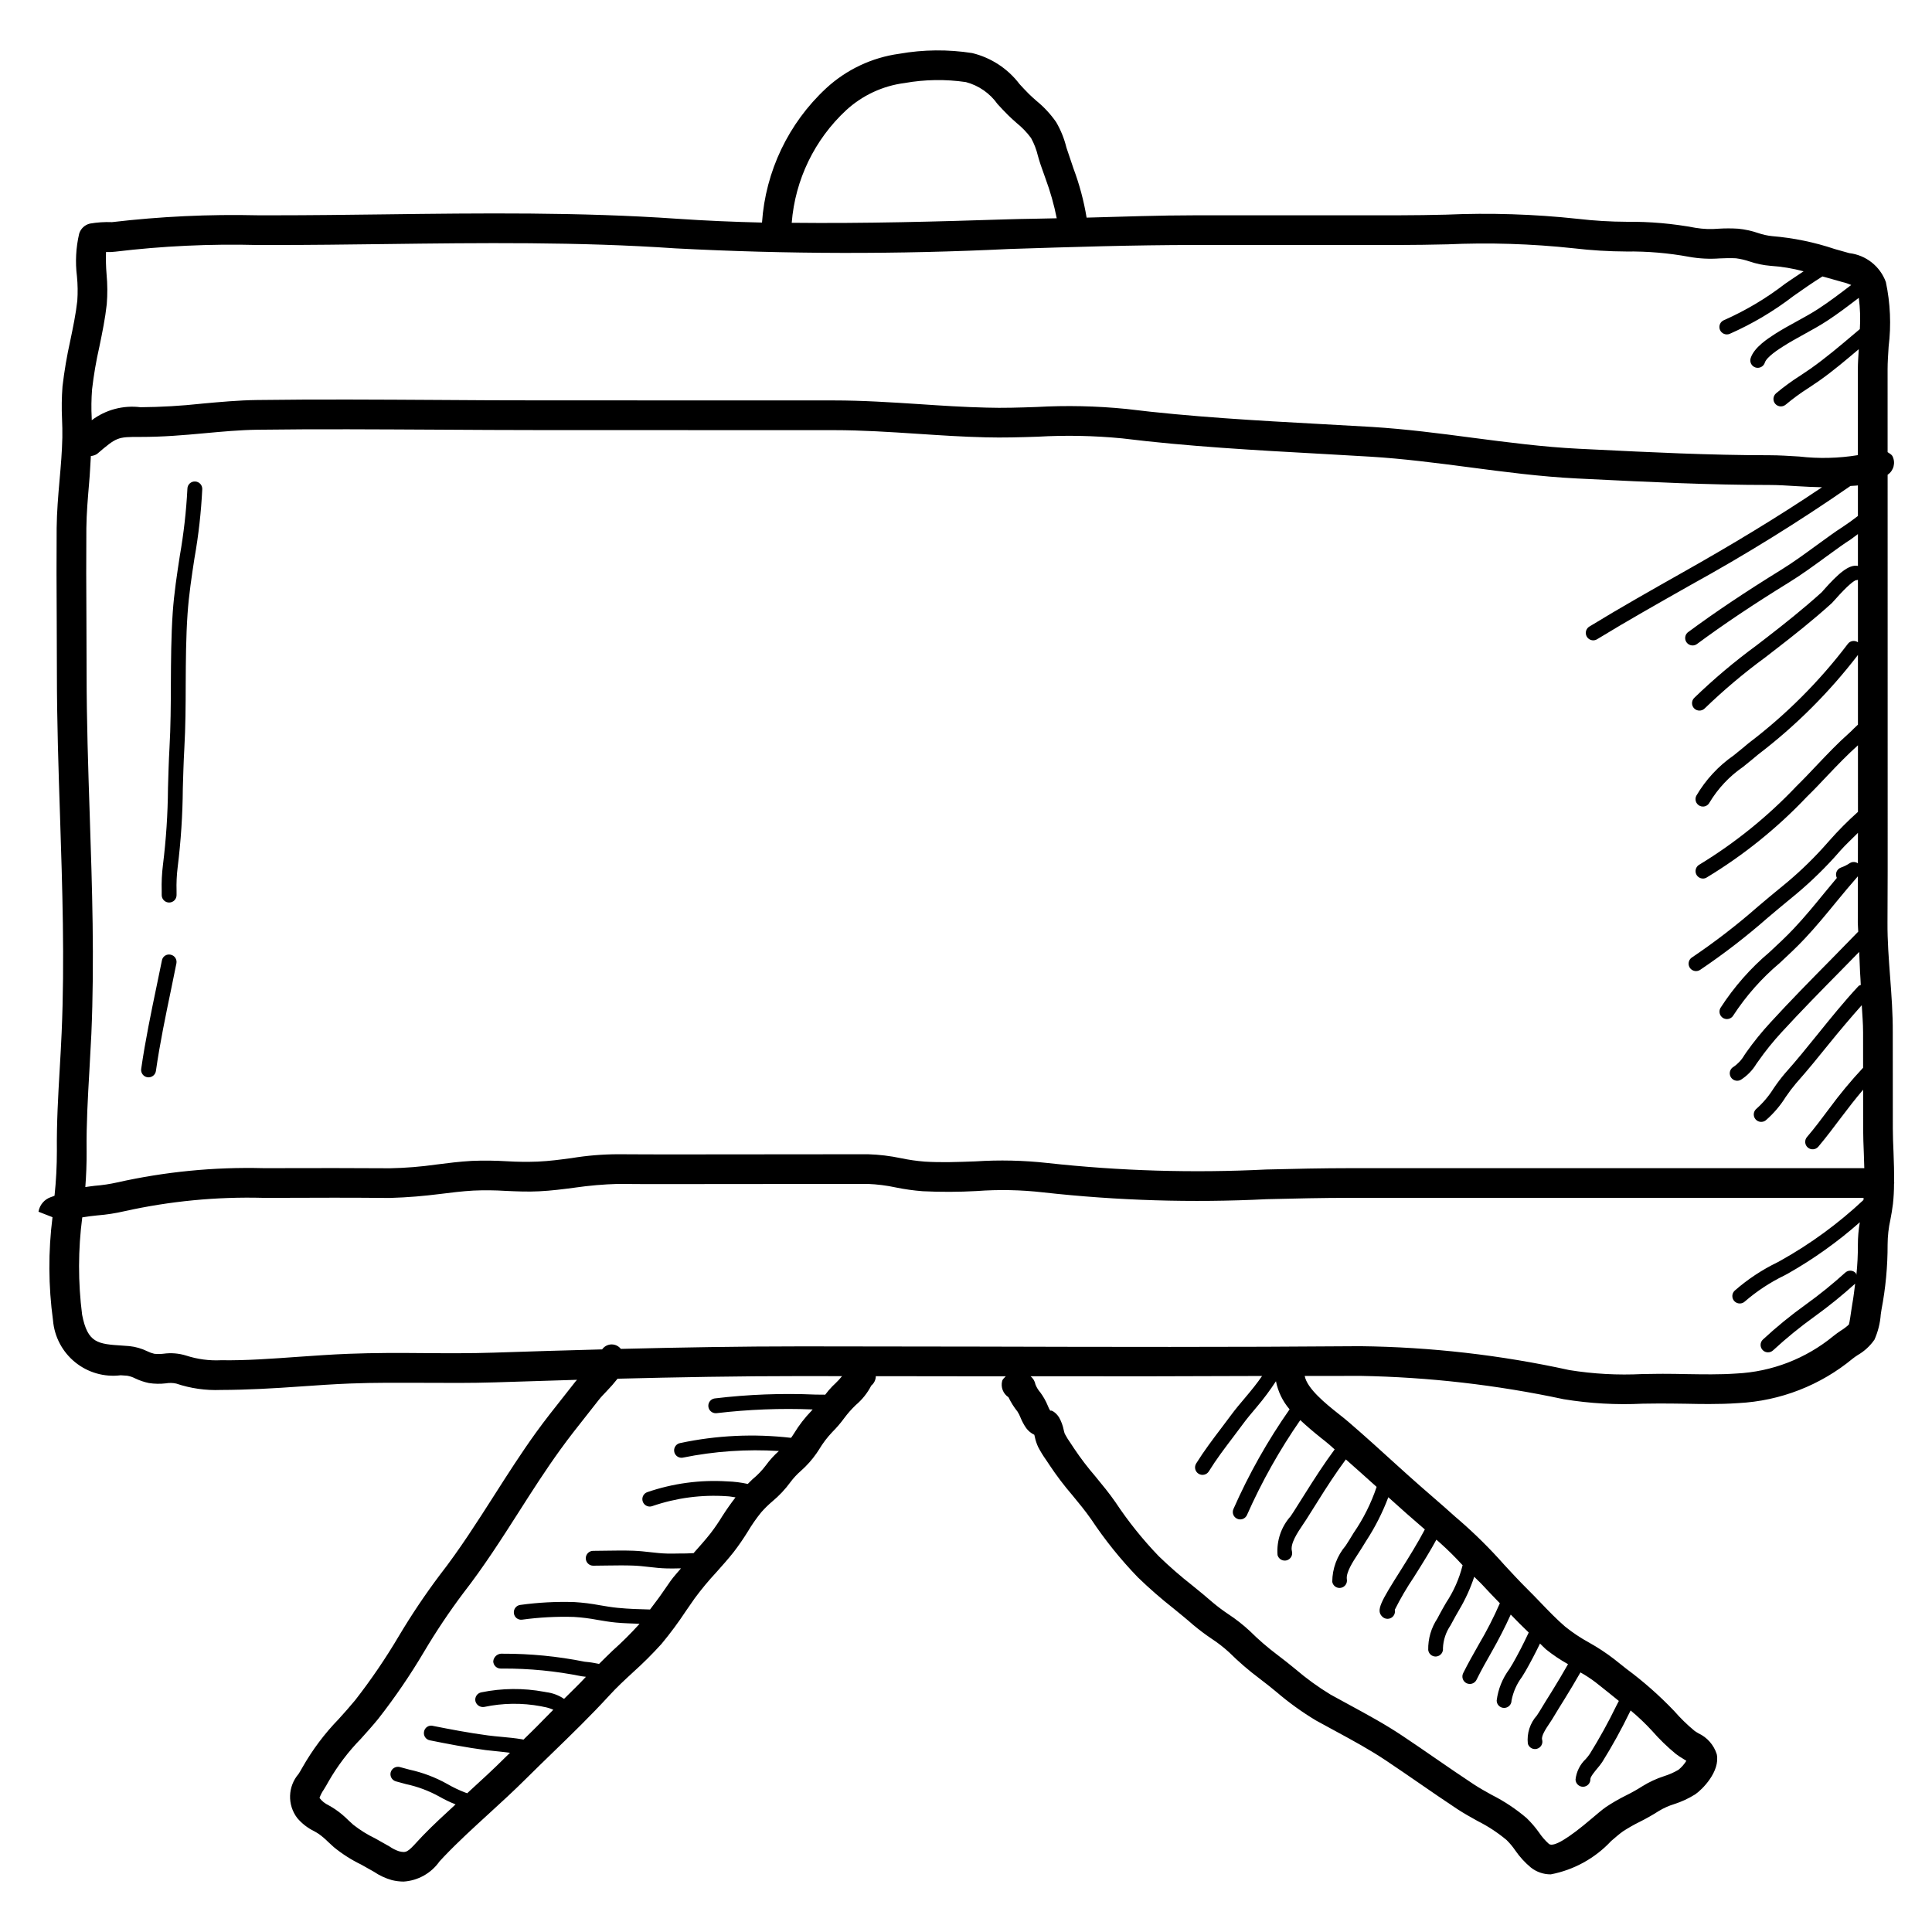 <?xml version="1.0" encoding="UTF-8"?>
<!-- Uploaded to: ICON Repo, www.svgrepo.com, Generator: ICON Repo Mixer Tools -->
<svg fill="#000000" width="800px" height="800px" version="1.1" viewBox="144 144 512 512" xmlns="http://www.w3.org/2000/svg">
 <g>
  <path d="m645.95 457.39c0.031-2.656-0.035-5.352-0.148-8.012-0.094-2.184-0.184-4.32-0.184-6.32l-0.016-25.398c0.031-4.996-0.34-9.918-0.707-14.836-0.355-4.75-0.723-9.5-0.691-14.328 0.062-9.086 0.047-18.156 0.047-27.262l-0.012-91.418h-0.004c1.605-1.066 2.164-3.164 1.305-4.891-0.285-0.543-0.844-0.754-1.305-1.102l-0.004-22.023c0-1.723 0.137-3.781 0.277-5.965 0.707-5.699 0.457-11.48-0.738-17.098-1.527-4.18-5.281-7.141-9.703-7.656l-3.828-1.078c-5.379-1.809-10.961-2.957-16.621-3.426-1.27-0.133-2.523-0.41-3.734-0.832-1.703-0.578-3.469-0.961-5.258-1.137-1.73-0.109-3.465-0.109-5.199 0-2.027 0.184-4.074 0.105-6.086-0.23-5.992-1.125-12.078-1.66-18.176-1.602-4.356-0.016-8.707-0.277-13.035-0.781-11.59-1.25-23.258-1.621-34.902-1.109-4.106 0.094-8.195 0.168-12.27 0.168l-54.09 0.004c-9.648 0-19.25 0.363-28.906 0.617-0.734-4.453-1.902-8.82-3.488-13.043l-1.859-5.519c-0.574-2.367-1.492-4.641-2.723-6.75-1.465-2.109-3.219-4.004-5.211-5.625-0.691-0.613-1.383-1.215-2.016-1.844-0.906-0.906-1.723-1.785-2.508-2.644l0.004-0.004c-3.109-4.082-7.527-6.969-12.516-8.18-6.414-1.004-12.949-0.941-19.344 0.188-7.246 0.996-14.016 4.195-19.387 9.16-9.973 9.27-16.043 21.988-16.973 35.57-7.496-0.18-14.973-0.492-22.402-1.004-25.891-1.801-52.273-1.492-77.734-1.168-9.809 0.121-19.617 0.246-29.398 0.246l-4.106-0.004c-12.902-0.297-25.809 0.312-38.621 1.816-1.957-0.078-3.914 0.051-5.844 0.383-1.367 0.324-2.457 1.348-2.859 2.691-0.859 3.691-1.059 7.508-0.586 11.27 0.215 2.168 0.246 4.348 0.094 6.519-0.398 3.551-1.137 7.043-1.859 10.531-0.895 4.008-1.582 8.055-2.062 12.133-0.219 2.894-0.258 5.801-0.121 8.703 0.062 1.598 0.109 3.215 0.078 4.812-0.078 3.797-0.398 7.551-0.738 11.316-0.367 4.211-0.723 8.441-0.77 12.699-0.062 7.934-0.031 15.898 0.016 23.848l0.047 14.531c0 12.668 0.414 25.324 0.832 37.977 0.609 18.816 1.258 38.266 0.426 57.391-0.137 3.231-0.324 6.426-0.508 9.609-0.414 7.043-0.832 14.328-0.754 21.742v-0.004c0.004 3.961-0.203 7.918-0.621 11.855-0.316 0.148-0.641 0.27-0.977 0.371-1.723 0.59-2.981 2.078-3.273 3.871l3.711 1.449v0.004c-1.148 9.07-1.105 18.254 0.133 27.316 0.355 4.348 2.473 8.363 5.859 11.117 3.387 2.75 7.75 4 12.082 3.457l1.738 0.121v0.004c0.734 0.125 1.445 0.363 2.106 0.707 1.156 0.551 2.375 0.965 3.629 1.227 1.492 0.234 3.008 0.258 4.504 0.078 0.906-0.156 1.836-0.137 2.738 0.062 3.805 1.285 7.812 1.855 11.824 1.691 7.09-0.016 14.207-0.43 21.078-0.922 4.383-0.309 8.766-0.613 13.16-0.785 6.551-0.262 13.098-0.199 19.68-0.184 6.227 0.031 12.453 0.078 18.68-0.121 6.914-0.234 14.258-0.461 21.789-0.68-0.109 0.133-0.27 0.289-0.371 0.418l-3.074 3.906c-2.508 3.168-5.012 6.32-7.379 9.594-3.969 5.504-7.594 11.18-11.223 16.867-4.473 6.996-9.102 14.254-14.285 20.91v-0.004c-3.902 5.195-7.527 10.594-10.855 16.176-3.496 5.918-7.367 11.609-11.594 17.031-1.445 1.754-2.891 3.367-4.32 4.949v0.004c-3.773 3.875-7.035 8.223-9.699 12.93-0.309 0.586-0.66 1.137-0.984 1.66-2.871 3.328-3.019 8.207-0.355 11.699 1.227 1.449 2.738 2.629 4.445 3.461 0.43 0.246 0.859 0.477 1.262 0.754 0.863 0.617 1.676 1.309 2.426 2.059l1.555 1.43c2.231 1.824 4.664 3.375 7.258 4.629l3.383 1.906c1.457 0.992 3.066 1.738 4.766 2.215 1.012 0.246 2.047 0.375 3.09 0.383 3.82-0.246 7.32-2.215 9.516-5.348l1.277-1.367c3.75-3.922 7.75-7.566 11.73-11.207 3.367-3.074 6.734-6.164 9.977-9.395 2.289-2.277 4.582-4.504 6.871-6.719 5.137-4.981 10.238-9.934 15.129-15.266 1.984-2.184 4.137-4.168 6.289-6.148l0.004-0.008c2.644-2.371 5.164-4.883 7.547-7.516 2.336-2.812 4.512-5.746 6.519-8.797l2.336-3.367h0.004c1.766-2.387 3.664-4.668 5.688-6.84 1.566-1.77 3.152-3.519 4.613-5.383 1.32-1.719 2.551-3.508 3.691-5.352 1.07-1.805 2.273-3.531 3.598-5.164 0.906-1.027 1.887-1.988 2.934-2.875 1.797-1.496 3.406-3.203 4.781-5.09 0.82-1.105 1.762-2.113 2.801-3.016 1.547-1.367 2.926-2.914 4.106-4.609l0.676-1.016c0.992-1.668 2.168-3.219 3.504-4.629 1.164-1.16 2.234-2.41 3.199-3.734 0.914-1.227 1.926-2.371 3.031-3.43 1.699-1.434 3.102-3.188 4.117-5.168 0.75-0.613 1.191-1.523 1.207-2.492 9.18 0.012 18.355 0.023 27.527 0.035 2.301 0.008 4.602-0.012 6.902-0.008-0.332 0.414-0.805 0.703-0.949 1.254v-0.004c-0.422 1.648 0.254 3.379 1.676 4.309 0.648 1.359 1.453 2.637 2.398 3.812 0.312 0.496 0.574 1.02 0.785 1.566 0.398 0.984 0.906 1.922 1.508 2.797 0.562 0.758 1.301 1.363 2.152 1.77l0.137 0.57c0.188 0.918 0.484 1.809 0.875 2.66 0.629 1.199 1.34 2.356 2.125 3.457l0.801 1.199h-0.004c1.887 2.848 3.953 5.578 6.18 8.164 1.707 2.074 3.43 4.152 4.934 6.32h0.004c3.652 5.492 7.793 10.645 12.375 15.391 3.008 2.914 6.164 5.672 9.457 8.258 1.801 1.477 3.613 2.938 5.32 4.445v-0.004c1.508 1.258 3.078 2.441 4.703 3.535 1.668 1.086 3.238 2.305 4.707 3.644 2.527 2.504 5.223 4.832 8.07 6.965 1.508 1.121 3 2.336 4.504 3.566 3.273 2.809 6.777 5.332 10.473 7.551l5.106 2.781c4.703 2.551 9.133 4.949 13.5 7.871 2.906 1.938 5.75 3.906 8.609 5.871 3.383 2.336 6.766 4.66 10.223 6.949 1.707 1.121 3.504 2.121 5.305 3.121v0.004c2.766 1.383 5.359 3.078 7.734 5.059 0.855 0.84 1.629 1.762 2.305 2.754 1.168 1.699 2.562 3.231 4.152 4.551 1.5 1.184 3.359 1.824 5.273 1.812 6.137-1.176 11.742-4.269 16.004-8.84 1.215-1.047 2.289-1.969 3.121-2.551v-0.004c1.426-0.926 2.906-1.77 4.43-2.519 1.742-0.867 3.434-1.828 5.074-2.875 1.277-0.773 2.644-1.387 4.074-1.828 1.949-0.621 3.812-1.484 5.551-2.57 1.859-1.246 6.688-6.074 5.734-10.656v0.004c-0.773-2.453-2.543-4.469-4.875-5.551-0.383-0.23-0.754-0.445-1.062-0.676l0.004-0.004c-1.93-1.598-3.723-3.352-5.367-5.242-3.894-4.074-8.125-7.809-12.652-11.16l-3.215-2.551v-0.004c-2.137-1.645-4.394-3.133-6.75-4.441-2.199-1.207-4.285-2.602-6.242-4.168-2.289-1.969-4.43-4.199-6.551-6.41-1.137-1.184-2.277-2.367-3.445-3.519-2.152-2.137-4.227-4.383-6.289-6.609l0.004-0.004c-3.695-4.172-7.66-8.094-11.871-11.746-1.328-1.102-2.578-2.301-3.887-3.43l-0.164-0.145c-4.141-3.574-8.258-7.172-12.309-10.863-4.242-3.859-8.488-7.719-12.84-11.469-0.785-0.676-1.707-1.414-2.723-2.215-3.434-2.711-8.336-6.699-8.965-10.039 4.926-0.023 9.848 0.023 14.777-0.016h0.004c18.105 0.324 36.137 2.394 53.844 6.18 6.93 1.137 13.957 1.535 20.969 1.184l4.367-0.047c2.32 0 4.688 0.031 7.027 0.062 2.059 0.047 4.106 0.078 6.148 0.078 2.613 0 5.195-0.062 7.797-0.246 11.113-0.57 21.75-4.711 30.32-11.809 0.324-0.277 0.785-0.57 1.262-0.891v-0.004c1.777-1.016 3.305-2.418 4.473-4.102 0.945-2.117 1.512-4.387 1.676-6.703l0.199-1.309v0.004c1.086-5.676 1.629-11.441 1.613-17.223 0.012-2.211 0.258-4.418 0.738-6.578 0.246-1.309 0.492-2.644 0.676-4.152 0.195-1.797 0.293-3.602 0.289-5.406l0.066-0.16zm-479-8.441c-0.078-7.148 0.324-13.977 0.738-21.203 0.184-3.231 0.367-6.457 0.523-9.73 0.844-19.418 0.199-39.023-0.43-57.98-0.414-12.578-0.832-25.137-0.832-37.73l-0.047-14.559c-0.047-7.934-0.078-15.852-0.016-23.754 0.047-4.043 0.398-8.055 0.738-12.086 0.211-2.344 0.309-4.707 0.457-7.059 0.578-0.047 1.137-0.23 1.633-0.539 5.242-4.488 5.41-4.535 11.453-4.519 6.106 0 11.453-0.461 16.941-0.969 4.703-0.43 9.41-0.875 14.145-0.938 16.008-0.215 32-0.094 48.035-0.016 9.023 0.062 18.047 0.098 27.059 0.109l77.398 0.016h0.199c7.41 0 14.945 0.492 22.219 0.969 6.012 0.398 12.023 0.801 18.082 0.938 4.566 0.121 9.117-0.016 13.73-0.168 7.477-0.43 14.977-0.281 22.43 0.445 17.422 2.152 35.316 3.137 52.613 4.09l13.098 0.754c8.688 0.523 17.559 1.676 26.137 2.797 9.348 1.23 19.035 2.508 28.66 2.984l3.488 0.168c15.527 0.77 31.598 1.555 47.539 1.555 2.336 0 4.828 0.168 7.379 0.324 2.106 0.141 4.324 0.219 6.535 0.281-11.984 8.07-24.426 15.527-36.777 22.488-8.211 4.644-16.699 9.426-24.891 14.438l0.004-0.004c-0.75 0.461-1.102 1.363-0.863 2.211 0.242 0.848 1.016 1.434 1.895 1.434 0.363 0 0.719-0.102 1.027-0.293 8.133-4.965 16.59-9.73 24.77-14.359 14.562-8.023 28.703-16.789 42.367-26.254 0.656-0.074 1.332-0.047 1.98-0.152v8.102c-1.289 1-2.629 1.973-4.019 2.887-1.031 0.676-2.059 1.352-3.027 2.059-1.262 0.891-2.508 1.801-3.75 2.707-3.074 2.246-6.242 4.566-9.516 6.598-9.441 5.828-17.512 11.223-24.66 16.512l-0.004-0.004c-0.684 0.504-0.969 1.391-0.703 2.199 0.266 0.809 1.02 1.352 1.871 1.352 0.422 0.004 0.832-0.133 1.168-0.383 7.059-5.227 15.035-10.562 24.387-16.328 3.414-2.106 6.641-4.473 9.777-6.766 1.23-0.906 2.461-1.801 3.723-2.691 0.938-0.676 1.922-1.324 2.906-1.969 0.629-0.418 1.215-0.941 1.852-1.375v8.438c-2.336-0.488-5.164 1.961-9.156 6.469l-0.445 0.508c-4.934 4.457-10.102 8.551-14.516 11.961l-2.797 2.152c-5.805 4.254-11.312 8.898-16.484 13.898-0.762 0.773-0.754 2.019 0.016 2.785 0.367 0.367 0.867 0.57 1.387 0.566 0.523 0 1.027-0.211 1.398-0.582 5.047-4.875 10.418-9.402 16.082-13.547l2.797-2.168c4.473-3.445 9.73-7.594 14.762-12.145 0.094-0.094 0.367-0.383 0.754-0.816 3.676-4.152 5.121-5.09 5.644-5.289h-0.004c0.191-0.012 0.379-0.047 0.562-0.102l0.004 16.559-0.023-0.035h-0.004c-0.434-0.293-0.961-0.398-1.473-0.297-0.512 0.098-0.961 0.402-1.25 0.836-7.492 9.867-16.297 18.672-26.168 26.168l-1.754 1.461c-0.738 0.613-1.492 1.215-2.231 1.812h0.004c-4.055 2.805-7.445 6.465-9.934 10.715-0.238 0.465-0.277 1.008-0.117 1.504s0.512 0.906 0.977 1.145c0.277 0.145 0.582 0.219 0.895 0.215 0.738 0 1.418-0.418 1.75-1.078 2.254-3.746 5.285-6.965 8.887-9.441 0.77-0.613 1.523-1.23 2.289-1.859l1.754-1.461h0.004c9.918-7.574 18.793-16.434 26.391-26.336l0.004 18.465c-0.359 0.348-0.676 0.613-1.074 1.016-0.461 0.461-0.859 0.875-1.184 1.152-3.043 2.691-5.844 5.644-8.562 8.5-1.801 1.906-3.598 3.812-5.473 5.644-7.617 8.039-16.266 15.031-25.723 20.785-0.789 0.434-1.184 1.34-0.961 2.211 0.219 0.867 1 1.477 1.898 1.48 0.328 0.004 0.652-0.082 0.938-0.246 9.781-5.906 18.723-13.105 26.582-21.402 1.922-1.875 3.766-3.812 5.598-5.766 2.547-2.68 5.18-5.418 7.961-7.902l0.004 17.645c-2.688 2.398-5.231 4.957-7.613 7.664l-1.629 1.828c-3.438 3.785-7.164 7.297-11.145 10.5-2.043 1.66-4.074 3.367-6.09 5.074-5.539 4.867-11.383 9.375-17.496 13.5-0.738 0.469-1.078 1.371-0.832 2.215 0.242 0.84 1.016 1.414 1.891 1.414 0.375-0.004 0.742-0.109 1.062-0.309 6.258-4.215 12.242-8.828 17.91-13.805 2-1.691 4.012-3.383 6.043-5.043 4.133-3.332 8.004-6.977 11.578-10.902l1.645-1.859c1.516-1.703 3.129-3.148 4.668-4.711 0 2.695-0.012 5.383-0.012 8.074-0.617-0.438-1.434-0.473-2.09-0.09-0.75 0.504-1.562 0.91-2.41 1.215-0.496 0.176-0.895 0.543-1.117 1.016-0.219 0.473-0.238 1.016-0.055 1.508l0.094 0.215c-1.078 1.289-2.137 2.582-3.215 3.875-2.598 3.184-5.305 6.488-8.164 9.516-2.031 2.168-4.242 4.211-6.457 6.273-5.047 4.258-9.43 9.242-13.008 14.789-0.535 0.945-0.215 2.144 0.723 2.691 0.301 0.168 0.641 0.258 0.984 0.262 0.703-0.004 1.355-0.375 1.707-0.984 3.394-5.199 7.535-9.871 12.285-13.867 2.277-2.121 4.551-4.242 6.625-6.457 2.953-3.137 5.703-6.488 8.348-9.719 1.887-2.297 3.785-4.578 5.742-6.805-0.004 4.066 0.008 8.137-0.02 12.199-0.004 0.832 0.102 1.641 0.117 2.465-2.414 2.484-4.836 4.965-7.266 7.438-5.305 5.367-10.777 10.934-15.961 16.59-2.328 2.523-4.492 5.191-6.473 7.996l-0.508 0.754c-0.719 1.238-1.715 2.297-2.906 3.09-0.75 0.461-1.102 1.363-0.859 2.211 0.238 0.848 1.012 1.434 1.891 1.434 0.363 0 0.719-0.102 1.031-0.293 1.664-1.07 3.059-2.512 4.074-4.211l0.508-0.707c1.871-2.672 3.922-5.215 6.133-7.613 5.152-5.613 10.594-11.148 15.867-16.496 1.582-1.598 3.144-3.215 4.723-4.824 0.133 2.379 0.16 4.773 0.336 7.144 0.039 0.539 0.039 1.086 0.078 1.625-0.195 0.102-0.426 0.102-0.586 0.27-3.812 4.09-7.348 8.473-10.777 12.715-2.844 3.519-5.703 7.059-8.75 10.469-1.07 1.266-2.07 2.59-2.996 3.965-1.238 1.984-2.75 3.781-4.488 5.336-0.859 0.672-1.012 1.91-0.34 2.769 0.672 0.855 1.91 1.008 2.766 0.336 2.062-1.789 3.848-3.879 5.289-6.195 0.844-1.246 1.754-2.449 2.723-3.598 3.074-3.461 5.965-7.027 8.855-10.609 2.731-3.375 5.625-6.785 8.566-10.105 0.133 2.41 0.359 4.801 0.352 7.246l0.004 9.328h0.004c-3.215 3.434-6.219 7.055-9 10.844-1.906 2.551-3.812 5.106-5.887 7.535h-0.004c-0.695 0.832-0.586 2.07 0.238 2.769 0.828 0.703 2.07 0.605 2.777-0.219 2.106-2.508 4.074-5.121 6.027-7.719 1.938-2.582 3.859-5.031 5.852-7.391l0.004 10.281c0 2.106 0.094 4.367 0.184 6.656 0.055 1.285 0.082 2.57 0.121 3.859h-136.14c-7.41 0-14.883 0.168-22.387 0.355-19.332 0.965-38.711 0.391-57.949-1.723-6.336-0.703-12.719-0.844-19.082-0.43-4.676 0.168-9.102 0.34-13.453 0.062-2.09-0.168-4.172-0.465-6.227-0.895-2.898-0.613-5.848-0.969-8.809-1.059l-53.598 0.047c-4.289-0.031-8.395 0-12.609-0.047-4.144 0.012-8.285 0.355-12.375 1.031-2.953 0.398-5.902 0.785-8.918 0.922-2.738 0.105-5.477 0.074-8.211-0.094-3.098-0.191-6.199-0.223-9.301-0.094-3.199 0.184-6.305 0.57-9.41 0.969-4.051 0.578-8.133 0.906-12.223 0.984-9.84-0.047-19.633-0.078-29.441-0.031h-4.184c-13-0.328-25.992 0.941-38.684 3.785-1.957 0.441-3.949 0.738-5.949 0.891-0.82 0.082-1.672 0.234-2.496 0.336 0.223-2.969 0.367-6.168 0.344-9.637zm201.3-275.75c4.293-3.941 9.699-6.457 15.48-7.195 5.363-0.957 10.848-1.039 16.238-0.25 3.387 0.895 6.356 2.953 8.379 5.812 0.875 0.953 1.785 1.938 2.781 2.922 0.723 0.723 1.523 1.43 2.32 2.137 1.434 1.152 2.711 2.484 3.801 3.969 0.812 1.484 1.422 3.07 1.812 4.719 0.23 0.801 0.461 1.613 0.738 2.414l1.262 3.566c1.273 3.434 2.273 6.961 2.984 10.551-4.266 0.129-8.637 0.137-12.844 0.273-18.852 0.605-38.141 1.141-57.387 0.926v0.004c0.895-11.41 6.047-22.062 14.434-29.848zm-199.85 73.969c0.441-3.801 1.086-7.574 1.938-11.301 0.77-3.723 1.539-7.457 1.953-11.238 0.215-2.637 0.199-5.285-0.047-7.918-0.164-1.969-0.215-3.945-0.152-5.922 0.824 0.043 1.652 0.012 2.473-0.094 12.512-1.504 25.117-2.094 37.715-1.766h4.121c9.824 0 19.648-0.121 29.488-0.246 25.293-0.324 51.539-0.629 77.09 1.137 29.477 1.547 59.008 1.605 88.484 0.168 16.207-0.523 32.949-1.062 49.398-1.062h54.09c4.121 0 8.273-0.078 12.422-0.168l0.004 0.004c11.238-0.516 22.5-0.164 33.688 1.043 4.621 0.543 9.273 0.828 13.93 0.848 5.586-0.074 11.168 0.402 16.664 1.414 2.668 0.477 5.387 0.613 8.09 0.414 1.398-0.062 2.859-0.109 4.289-0.031 1.219 0.156 2.418 0.438 3.582 0.832 1.809 0.617 3.691 1.012 5.598 1.168 2.957 0.191 5.891 0.68 8.754 1.457-1.656 1.121-3.363 2.207-4.957 3.336v0.004c-4.961 3.824-10.367 7.043-16.098 9.578-0.488 0.188-0.883 0.562-1.094 1.043-0.211 0.48-0.219 1.027-0.027 1.516 0.191 0.484 0.57 0.875 1.055 1.082 0.48 0.207 1.023 0.215 1.512 0.02 6.027-2.656 11.711-6.027 16.93-10.043 2.481-1.762 5.062-3.539 7.672-5.18 0.363 0.105 0.691 0.18 1.062 0.289l4.137 1.168-0.004 0.004c0.836 0.188 1.648 0.457 2.434 0.801-2.781 2.125-5.644 4.312-8.57 6.227-1.891 1.246-3.875 2.32-5.859 3.414-1.922 1.047-3.828 2.106-5.672 3.273-1.953 1.262-5.613 3.582-6.551 6.473h0.004c-0.164 0.496-0.117 1.039 0.121 1.504 0.238 0.465 0.656 0.812 1.152 0.969 0.195 0.062 0.398 0.094 0.602 0.094 0.855 0 1.613-0.551 1.875-1.367 0.492-1.539 3.707-3.582 4.922-4.352 1.77-1.137 3.613-2.137 5.441-3.152 2.074-1.137 4.137-2.277 6.121-3.566 2.914-1.898 5.699-4.031 8.422-6.109 0.359 2.746 0.453 5.519 0.277 8.285l-1.504 1.27c-3.707 3.137-7.551 6.394-11.547 9.211-0.891 0.613-1.801 1.215-2.707 1.828-2.262 1.43-4.426 3.012-6.473 4.734-0.391 0.348-0.629 0.836-0.66 1.355-0.031 0.523 0.145 1.035 0.492 1.426 0.375 0.422 0.91 0.66 1.477 0.664 0.477-0.008 0.941-0.18 1.305-0.492 1.914-1.602 3.934-3.078 6.043-4.414 0.938-0.629 1.875-1.246 2.781-1.875 3.684-2.594 7.125-5.523 10.508-8.379-0.117 1.875-0.238 3.731-0.238 5.258l0.004 22.82v-0.004c-5.133 0.84-10.359 0.961-15.531 0.367-2.738-0.168-5.398-0.34-7.887-0.34-15.742 0-31.719-0.785-47.156-1.555l-3.477-0.168c-9.316-0.461-18.836-1.707-28.043-2.906-8.703-1.152-17.711-2.32-26.691-2.875l-13.129-0.738c-17.176-0.938-34.918-1.922-52.074-4.043v0.004c-7.859-0.781-15.766-0.949-23.648-0.508-4.457 0.152-8.918 0.309-13.301 0.168-5.949-0.137-11.855-0.523-17.758-0.922-7.394-0.477-15.051-0.984-22.723-0.984h-0.199l-77.398-0.016c-8.996 0-18-0.035-27.016-0.109-16.066-0.094-32.117-0.199-48.172 0.016-4.949 0.062-9.871 0.523-14.777 0.969l0.004 0.004c-5.359 0.582-10.75 0.895-16.145 0.938-4.59-0.574-9.223 0.66-12.922 3.441l-0.008-0.504c-0.137-2.562-0.105-5.129 0.094-7.688zm196.97 263.46-0.785 0.754c-0.68 0.699-1.312 1.441-1.895 2.223-0.844-0.012-1.688-0.016-2.531-0.023h-0.004c-8.93-0.391-17.875-0.051-26.75 1.016-1.023 0.145-1.762 1.055-1.688 2.086 0.07 1.031 0.93 1.832 1.965 1.832l0.277-0.016h-0.004c8.434-0.992 16.926-1.32 25.406-0.984-0.121 0.125-0.184 0.246-0.316 0.371h0.004c-1.75 1.805-3.293 3.801-4.598 5.949l-0.645 0.984-0.199 0.219h-0.004c-9.781-1.133-19.684-0.668-29.316 1.379-1.008 0.172-1.715 1.086-1.633 2.102 0.086 1.016 0.934 1.801 1.953 1.805l0.324-0.031c8.379-1.707 16.949-2.297 25.484-1.762-1.285 1.137-2.445 2.414-3.453 3.805-1.027 1.363-2.215 2.598-3.535 3.676-0.43 0.391-0.832 0.852-1.262 1.25l-0.004-0.004c-1.781-0.395-3.598-0.621-5.422-0.676-7.191-0.457-14.402 0.516-21.219 2.859-0.895 0.328-1.426 1.25-1.258 2.188s0.98 1.625 1.934 1.625c0.234-0.004 0.461-0.043 0.68-0.125 6.34-2.18 13.051-3.07 19.742-2.613 0.883 0.031 1.516 0.203 2.305 0.301-1.211 1.57-2.359 3.191-3.441 4.883h-0.004c-0.977 1.613-2.047 3.176-3.195 4.672-1.383 1.754-2.859 3.398-4.32 5.043l-0.152 0.184-0.555 0.016c-0.477 0.031-0.922 0.062-1.34 0.062l-2.016 0.016c-1 0.016-2.043 0.047-3.074 0.016-1.508-0.031-3-0.199-4.488-0.367-1.461-0.168-2.938-0.324-4.43-0.383-2.32-0.078-4.644-0.062-6.934-0.016-1.262 0.031-2.523 0.047-3.766 0.047v-0.004c-1.086 0-1.969 0.883-1.969 1.969 0 1.086 0.883 1.969 1.969 1.969 1.277 0 2.551-0.016 3.828-0.047 2.262-0.031 4.504-0.062 6.734 0.016 1.383 0.047 2.766 0.199 4.137 0.355 1.613 0.184 3.215 0.367 4.828 0.398 1.047 0.047 2.152 0 3.242-0.016l0.496-0.004c-0.914 1.102-1.895 2.125-2.742 3.309l-2.414 3.477c-0.965 1.41-2.039 2.734-3.047 4.121-2.797-0.066-5.547-0.141-8.668-0.449-1.539-0.152-3.074-0.414-4.613-0.676-2.238-0.422-4.504-0.707-6.777-0.844-4.785-0.152-9.574 0.102-14.316 0.754-0.52 0.062-0.992 0.328-1.312 0.742-0.32 0.414-0.461 0.938-0.395 1.457 0.055 0.523 0.32 1 0.734 1.324 0.414 0.32 0.945 0.461 1.465 0.383 4.535-0.617 9.109-0.859 13.684-0.723 2.102 0.125 4.191 0.387 6.258 0.781 1.629 0.277 3.258 0.555 4.875 0.707 2.254 0.223 4.211 0.227 6.266 0.328l-0.133 0.18c-2.191 2.422-4.512 4.727-6.949 6.902-1.238 1.148-2.414 2.371-3.625 3.551-0.891-0.156-1.699-0.352-2.707-0.461-0.492-0.047-0.891-0.094-1.121-0.121h-0.004c-7.156-1.438-14.441-2.148-21.738-2.121-1.234-0.137-2.34 0.754-2.477 1.984 0.008 1.078 0.887 1.953 1.969 1.953h0.508c7.039-0.035 14.066 0.652 20.969 2.043 0.234 0.035 0.68 0.09 1.121 0.141-1.879 2.043-3.867 3.898-5.797 5.848l0.004 0.004c-1.414-0.961-3.039-1.57-4.738-1.781l-0.57-0.109 0.004 0.004c-5.504-1.02-11.152-0.969-16.637 0.152-1.066 0.207-1.77 1.238-1.566 2.305 0.246 1.043 1.246 1.723 2.305 1.57 4.965-1.055 10.094-1.117 15.082-0.184l0.629 0.137c0.91 0.145 1.797 0.406 2.637 0.785-1.945 1.922-3.824 3.941-5.789 5.844-0.707 0.684-1.41 1.387-2.117 2.07l-0.391-0.086c-1.801-0.309-3.613-0.477-5.426-0.645-1.215-0.109-2.43-0.23-3.629-0.383-5.09-0.676-10.023-1.629-14.605-2.535v-0.008c-0.508-0.117-1.047-0.016-1.48 0.273-0.438 0.289-0.734 0.75-0.824 1.266-0.105 0.508-0.004 1.043 0.285 1.477 0.289 0.434 0.742 0.73 1.254 0.828 4.414 0.891 9.641 1.906 14.867 2.598 1.246 0.152 2.508 0.277 3.766 0.398 0.875 0.078 1.742 0.207 2.613 0.305-0.422 0.414-0.84 0.812-1.262 1.234-3.168 3.168-6.457 6.164-9.73 9.164l-0.348 0.332-0.512-0.18c-1.676-0.641-3.297-1.414-4.844-2.32-3.106-1.73-6.445-2.992-9.918-3.75l-2.566-0.691v-0.004c-1.043-0.273-2.117 0.324-2.43 1.355-0.297 1.043 0.309 2.133 1.352 2.43 0.906 0.262 1.785 0.492 2.644 0.723 3.109 0.66 6.106 1.781 8.887 3.32 1.383 0.793 2.82 1.484 4.301 2.066-2.938 2.715-5.894 5.398-8.684 8.297l-1.398 1.492c-2.644 2.906-3 3.106-4.934 2.629-0.887-0.301-1.727-0.727-2.492-1.262l-3.812-2.152c-2.059-0.988-4.004-2.199-5.797-3.613l-1.309-1.199h0.004c-1.055-1.055-2.203-2.016-3.43-2.859-0.555-0.383-1.168-0.738-1.812-1.105v-0.004c-0.949-0.438-1.773-1.102-2.398-1.934 0.285-0.793 0.672-1.543 1.152-2.231 0.414-0.676 0.844-1.367 1.23-2.106 2.375-4.133 5.262-7.945 8.594-11.348 1.508-1.676 3.043-3.383 4.566-5.242 4.453-5.688 8.531-11.664 12.207-17.883 3.176-5.344 6.633-10.512 10.363-15.48 5.41-6.949 10.133-14.344 14.715-21.508 3.535-5.551 7.09-11.102 10.977-16.48 2.289-3.184 4.719-6.242 7.148-9.316l3.121-3.969c0.539-0.691 1.246-1.414 1.984-2.184v-0.004c1.035-1.062 2.016-2.184 2.93-3.348 15.707-0.398 32.172-0.695 48.758-0.695 3.578 0 7.16 0.012 10.742 0.016v-0.004c-0.555 0.688-1.152 1.336-1.789 1.941zm128.46 14.238c0.922 0.723 1.77 1.383 2.477 2 0.473 0.406 0.922 0.836 1.391 1.242-2.844 3.844-5.418 7.852-7.867 11.75-0.984 1.582-1.984 3.168-3 4.75l-0.785 1.184h0.008c-2.531 2.816-3.793 6.547-3.492 10.316 0.23 0.863 1.012 1.461 1.906 1.461 0.172 0.004 0.344-0.02 0.508-0.062 1.051-0.281 1.676-1.359 1.398-2.414-0.523-1.969 1.477-4.934 2.938-7.102l0.844-1.262c1.016-1.582 2.016-3.184 3.012-4.781 2.441-3.914 4.836-7.594 7.496-11.188 2.723 2.422 5.453 4.832 8.152 7.281h0.004c-1.453 4.336-3.508 8.445-6.102 12.211l-1.246 2.031c-0.262 0.414-0.555 0.875-0.875 1.367v-0.004c-2.262 2.664-3.516 6.039-3.535 9.535 0.152 0.949 0.973 1.645 1.934 1.645l0.324-0.031c0.516-0.086 0.973-0.371 1.277-0.797 0.301-0.422 0.422-0.949 0.336-1.465-0.293-1.785 1.66-4.766 2.953-6.734 0.355-0.523 0.676-1.016 0.938-1.461l1.246-2.016v0.004c2.363-3.625 4.324-7.496 5.852-11.543 3.184 2.887 6.41 5.734 9.676 8.539-1.73 3.328-4.324 7.516-6.227 10.539-5.535 8.766-6.781 10.902-5.027 12.594v-0.004c0.625 0.605 1.574 0.727 2.332 0.301 0.758-0.426 1.148-1.297 0.961-2.144 1.496-2.992 3.188-5.883 5.059-8.656 2.465-3.894 4.473-7.16 5.965-9.926 0.324 0.273 0.629 0.57 0.953 0.84 2.106 1.883 4.113 3.871 6.012 5.961l-0.047 0.078c-0.879 3.504-2.352 6.832-4.352 9.84-0.629 1.09-1.246 2.168-1.801 3.215l-0.492 0.938h0.004c-1.652 2.473-2.508 5.391-2.445 8.363 0.117 0.988 0.957 1.734 1.953 1.738l0.23-0.016c1.078-0.129 1.848-1.105 1.723-2.184 0.082-2.16 0.777-4.258 2-6.043l0.523-0.969c0.523-1 1.121-2.031 1.723-3.074h-0.004c1.672-2.793 3.027-5.762 4.047-8.852 0.668 0.715 1.363 1.293 2.043 2.027 1.555 1.688 3.148 3.344 4.746 4.992-1.633 3.746-3.496 7.387-5.578 10.902-1.43 2.523-2.859 5.043-4.152 7.641v0.004c-0.473 0.977-0.078 2.152 0.895 2.644 0.273 0.129 0.57 0.199 0.875 0.199 0.75-0.004 1.434-0.426 1.77-1.094 1.246-2.535 2.644-4.996 4.043-7.457 1.789-3.141 3.5-6.453 5.031-9.844 0.738 0.754 1.48 1.5 2.211 2.262 0.828 0.863 1.719 1.645 2.555 2.496-1.398 3.004-2.867 5.832-4.231 8.223-0.262 0.461-0.586 0.969-0.922 1.508-1.809 2.43-2.961 5.285-3.34 8.289 0 1.086 0.883 1.965 1.969 1.965 1.09 0 1.969-0.879 1.969-1.965 0.43-2.258 1.371-4.391 2.754-6.227 0.367-0.57 0.707-1.121 0.984-1.613 1.223-2.137 2.527-4.621 3.809-7.254 0.531 0.492 1.012 1.051 1.559 1.52l-0.004-0.004c1.84 1.48 3.805 2.801 5.867 3.949-1.387 2.426-2.809 4.852-4.254 7.168-1.121 1.785-2.231 3.566-3.32 5.383-0.184 0.309-0.414 0.66-0.676 1.047v-0.004c-1.824 2.039-2.699 4.754-2.398 7.473 0.242 0.844 1.012 1.43 1.891 1.43 0.184-0.004 0.363-0.031 0.539-0.078 1.043-0.297 1.648-1.383 1.352-2.426-0.277-0.984 1.078-3 1.891-4.211 0.293-0.43 0.555-0.832 0.785-1.199 1.078-1.801 2.168-3.566 3.273-5.336 1.418-2.266 2.824-4.668 4.207-7.062v-0.004c1.395 0.781 2.731 1.656 4.004 2.621l3.289 2.613c0.969 0.762 1.918 1.555 2.887 2.332l-0.672 1.297c-2.117 4.359-4.465 8.609-7.023 12.73-0.32 0.477-0.676 0.926-1.062 1.352-1.535 1.438-2.5 3.383-2.723 5.473 0.047 1.055 0.914 1.887 1.969 1.891h0.078c1.086-0.043 1.93-0.957 1.891-2.043-0.031-0.586 1.215-2.074 1.812-2.797 0.484-0.551 0.934-1.133 1.34-1.738 2.637-4.231 5.051-8.598 7.227-13.086l0.285-0.559c2.012 1.672 3.91 3.477 5.68 5.402 1.93 2.211 4.039 4.258 6.305 6.121 0.594 0.453 1.215 0.867 1.859 1.242 0.262 0.168 0.613 0.367 0.922 0.586-0.555 0.898-1.254 1.699-2.074 2.367-1.203 0.711-2.481 1.277-3.812 1.691-2.035 0.656-3.981 1.562-5.797 2.691-1.395 0.891-2.836 1.699-4.32 2.43-1.832 0.906-3.602 1.93-5.305 3.059-1 0.707-2.289 1.801-3.734 3.027-6.379 5.441-10.164 7.656-11.363 6.766-1.004-0.902-1.891-1.922-2.644-3.043-0.977-1.375-2.078-2.656-3.293-3.828-2.824-2.406-5.926-4.465-9.238-6.137-1.629-0.906-3.242-1.801-4.781-2.812-3.414-2.246-6.75-4.551-10.102-6.856-2.875-1.984-5.766-3.981-8.703-5.934-4.66-3.121-9.473-5.719-14.113-8.242l-5.012-2.738c-3.301-2.008-6.434-4.281-9.367-6.797-1.582-1.289-3.168-2.566-4.75-3.75-2.57-1.93-5.008-4.039-7.285-6.305-1.777-1.645-3.684-3.144-5.707-4.473-1.391-0.93-2.727-1.93-4.012-3-1.785-1.566-3.66-3.09-5.535-4.613-3.082-2.418-6.039-4.992-8.855-7.719-4.246-4.41-8.086-9.195-11.469-14.297-1.613-2.336-3.488-4.613-5.336-6.856v-0.004c-2.023-2.34-3.902-4.805-5.629-7.379l-0.922-1.398c-0.578-0.805-1.102-1.648-1.566-2.523-0.117-0.324-0.211-0.66-0.277-0.996-0.23-1.172-0.645-2.297-1.23-3.336-0.875-1.383-2.106-2.016-2.336-1.77-0.266-0.43-0.484-0.883-0.664-1.352-0.512-1.246-1.18-2.426-1.98-3.508-0.543-0.621-0.973-1.328-1.277-2.09-0.16-0.863-0.621-1.645-1.301-2.199 20.445 0.051 40.898 0.027 61.359-0.066-1.32 1.926-2.816 3.769-4.414 5.66-1.367 1.613-2.723 3.215-3.938 4.875l-2.445 3.258c-2.277 3-4.613 6.09-6.672 9.395v0.004c-0.578 0.922-0.293 2.141 0.633 2.715 0.922 0.578 2.141 0.297 2.719-0.625 1.953-3.168 4.137-6.043 6.457-9.102l2.477-3.305c1.168-1.598 2.477-3.137 3.766-4.66 1.836-2.168 3.535-4.445 5.09-6.824 0.543 2.754 1.785 5.32 3.613 7.449-5.812 8.301-10.797 17.148-14.883 26.422-0.211 0.477-0.223 1.016-0.035 1.504 0.191 0.484 0.57 0.871 1.051 1.078 0.242 0.117 0.512 0.172 0.781 0.168 0.781-0.004 1.488-0.469 1.801-1.184 3.902-8.805 8.629-17.219 14.117-25.133 1.766 1.648 3.586 3.191 5.254 4.516zm142.13-43.02c-0.082-0.16-0.059-0.352-0.188-0.492-0.355-0.379-0.852-0.602-1.375-0.613-0.52-0.016-1.027 0.176-1.406 0.535-3.32 3.004-6.809 5.824-10.441 8.441-3.981 2.856-7.781 5.957-11.375 9.289-0.375 0.359-0.594 0.859-0.602 1.379-0.008 0.523 0.191 1.027 0.555 1.402 0.367 0.387 0.879 0.602 1.414 0.598 0.512 0 1-0.195 1.367-0.551 3.477-3.211 7.148-6.203 10.996-8.965 3.731-2.695 7.309-5.594 10.727-8.68-0.227 1.773-0.414 3.5-0.766 5.453l-0.246 1.582c-0.137 0.984-0.477 3.32-0.645 3.781-0.633 0.602-1.328 1.133-2.074 1.586-0.703 0.457-1.379 0.949-2.031 1.473-7.289 5.992-16.312 9.477-25.738 9.934-4.414 0.309-8.84 0.215-13.254 0.152-2.043-0.047-4.106-0.078-6.148-0.078l-1.062 0.004-4.445 0.062h0.004c-6.457 0.328-12.93-0.023-19.312-1.047-18.215-4-36.793-6.121-55.441-6.336-33.625 0.277-67.219 0.199-100.83 0.109-15.742-0.031-31.484-0.051-47.215-0.062-16.281 0-32.445 0.285-47.895 0.668h-0.004c-0.602-0.77-1.535-1.207-2.512-1.184-0.98 0.027-1.887 0.516-2.449 1.316-9.992 0.266-19.727 0.559-28.727 0.863-6.09 0.199-12.191 0.168-18.359 0.121-6.641-0.062-13.344-0.078-20.035 0.184-4.473 0.168-8.934 0.492-13.406 0.801-6.719 0.477-13.852 1.016-20.449 0.906h0.004c-3.133 0.156-6.269-0.262-9.254-1.23-1.953-0.609-4.016-0.777-6.043-0.492-0.797 0.09-1.602 0.094-2.398 0.016-0.66-0.156-1.301-0.387-1.906-0.691-1.465-0.711-3.039-1.164-4.66-1.34l-1.844-0.137c-6.551-0.43-9.254-0.602-10.73-8.195-1.094-8.562-1.082-17.234 0.039-25.793 1.379-0.23 2.727-0.398 4.078-0.531v0.004c2.379-0.191 4.734-0.555 7.059-1.094 12.074-2.684 24.43-3.875 36.793-3.551h4.199c9.793-0.047 19.574-0.062 29.367 0.031 5.043-0.152 9.039-0.523 13.27-1.047 2.938-0.367 5.859-0.738 8.855-0.906h-0.004c2.848-0.129 5.703-0.102 8.551 0.078 2.969 0.137 5.934 0.262 8.902 0.109 3.231-0.152 6.41-0.57 9.578-0.984v-0.004c3.734-0.535 7.496-0.859 11.27-0.969 4.227 0.047 8.441 0.047 12.684 0.047l53.551-0.047c2.504 0.098 4.992 0.41 7.441 0.938 2.359 0.484 4.75 0.816 7.148 1 4.75 0.23 9.508 0.215 14.254-0.047 5.887-0.438 11.801-0.32 17.668 0.355 19.664 2.188 39.477 2.789 59.238 1.801 7.441-0.184 14.852-0.355 22.203-0.355h135.96c-0.02 0.18-0.004 0.391-0.027 0.566-6.629 6.215-13.984 11.602-21.914 16.039l-0.875 0.477c-4.102 1.988-7.918 4.516-11.348 7.519-0.379 0.355-0.602 0.852-0.617 1.375-0.012 0.52 0.18 1.027 0.539 1.406 0.375 0.391 0.891 0.613 1.43 0.613 0.504 0.004 0.988-0.188 1.355-0.535 3.184-2.75 6.711-5.074 10.5-6.906l0.891-0.477c6.812-3.863 13.207-8.426 19.074-13.609-0.348 1.977-0.523 3.977-0.516 5.984 0.012 2.656-0.121 5.309-0.398 7.949z"/>
  <path d="m188.82 383.18c0.523 0 1.027-0.207 1.395-0.574 0.371-0.371 0.578-0.871 0.574-1.395v-1.125c-0.062-2.09 0.035-4.18 0.293-6.254 0.859-6.93 1.316-13.902 1.367-20.883 0.109-3.519 0.199-7.043 0.398-10.562 0.324-5.703 0.355-11.5 0.367-17.098 0.031-6.133 0.062-12.484 0.492-18.664 0.34-4.981 1.105-9.977 1.844-14.805h0.004c1.066-6.016 1.746-12.09 2.047-18.188 0.016-0.523-0.172-1.031-0.531-1.414-0.359-0.379-0.852-0.602-1.375-0.617-0.523-0.027-1.035 0.164-1.418 0.523-0.383 0.359-0.605 0.859-0.613 1.383-0.305 5.938-0.973 11.855-2 17.711-0.754 4.906-1.539 9.992-1.891 15.129-0.43 6.32-0.461 12.73-0.492 18.926-0.016 5.551-0.047 11.285-0.367 16.898-0.199 3.551-0.293 7.117-0.398 10.672-0.051 6.824-0.496 13.645-1.34 20.418-0.281 2.269-0.391 4.555-0.324 6.84v1.109c0 0.523 0.207 1.023 0.578 1.395 0.367 0.367 0.871 0.574 1.391 0.574z"/>
  <path d="m183.09 429.49 0.277 0.016c0.98 0 1.816-0.723 1.953-1.691 1.047-7.332 2.598-14.762 4.09-21.926l1.34-6.582c0.105-0.508 0-1.039-0.289-1.473-0.289-0.434-0.738-0.734-1.25-0.832-0.512-0.117-1.047-0.02-1.484 0.27-0.438 0.293-0.734 0.75-0.82 1.27l-1.352 6.551c-1.508 7.227-3.059 14.699-4.137 22.172l-0.004-0.004c-0.148 1.078 0.602 2.074 1.676 2.231z"/>
 </g>
</svg>